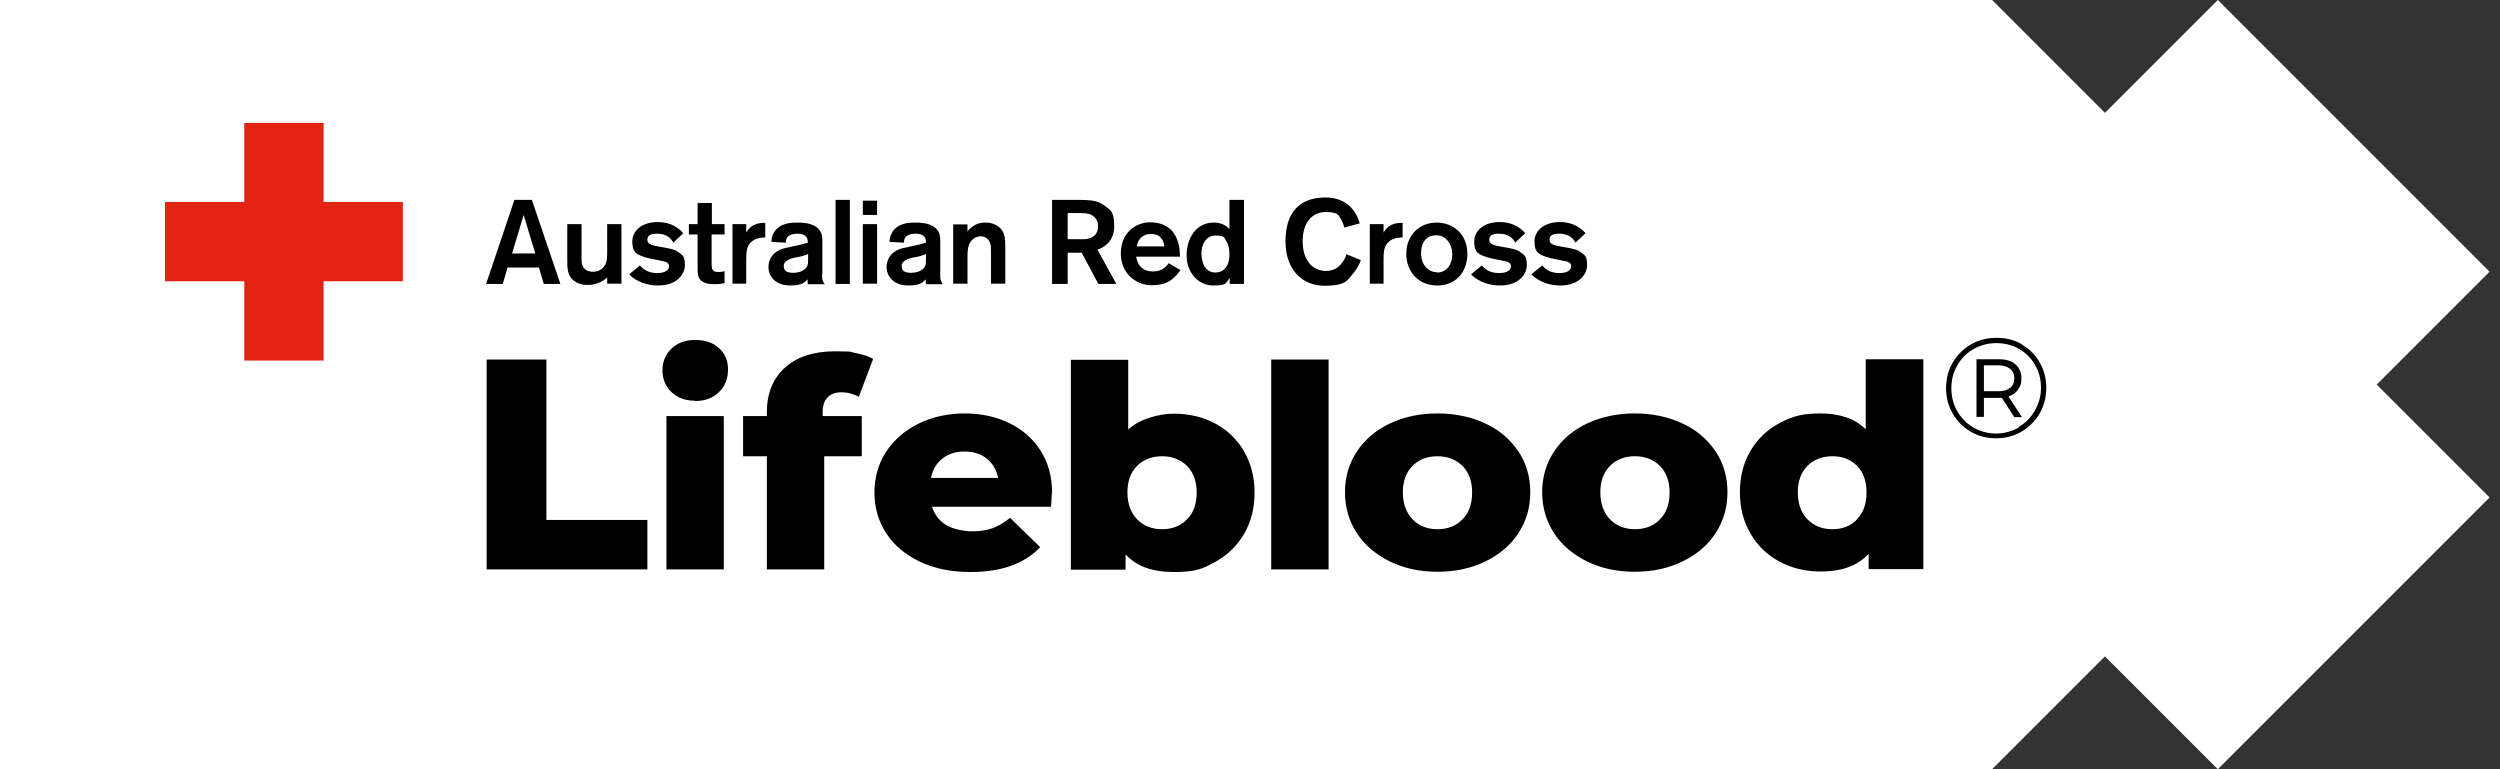 <svg width="208" height="64" viewBox="0 0 208 64" fill="none" xmlns="http://www.w3.org/2000/svg">
<rect x="0" y="0" width="208" height="64" fill="#333333" stroke="none"/>
<g clip-path="url(#clip0_10989_3204)">
<path d="M197.74 32L207.131 41.391L184.522 64L175.131 54.609L165.74 64H0V0H165.74L175.131 9.391L184.522 0L207.131 22.609L197.74 32Z" fill="white"/>
<path d="M40.49 29.911H45.461V43.261H53.862V47.373H40.49V29.911ZM68.466 34.617H71.698V37.96H68.576V47.373H63.803V37.96H61.824V34.617H63.803V34.288C63.803 32.726 64.309 31.494 65.299 30.593C66.288 29.691 67.696 29.229 69.477 29.229C71.259 29.229 70.665 29.295 71.237 29.383C71.808 29.493 72.27 29.647 72.644 29.867L71.457 33.012C70.995 32.77 70.511 32.638 70.027 32.638C69.543 32.638 69.125 32.77 68.861 33.056C68.576 33.342 68.444 33.76 68.444 34.309V34.595L68.466 34.617ZM87.534 41.017C87.534 39.654 87.204 38.466 86.566 37.477C85.928 36.487 85.048 35.717 83.949 35.189C82.849 34.661 81.617 34.398 80.254 34.398C78.89 34.398 77.549 34.683 76.405 35.255C75.261 35.827 74.382 36.597 73.722 37.587C73.084 38.576 72.754 39.698 72.754 40.973C72.754 42.249 73.084 43.371 73.744 44.382C74.404 45.394 75.349 46.164 76.537 46.736C77.747 47.307 79.154 47.593 80.738 47.593C83.289 47.593 85.224 46.912 86.544 45.526L84.037 43.085C83.553 43.481 83.069 43.767 82.585 43.943C82.101 44.118 81.551 44.206 80.892 44.206C80.232 44.206 79.286 44.031 78.714 43.679C78.142 43.327 77.747 42.821 77.549 42.161H87.446C87.49 41.457 87.512 41.083 87.512 41.061L87.534 41.017ZM77.461 39.764C77.593 39.082 77.901 38.554 78.406 38.158C78.89 37.762 79.506 37.565 80.254 37.565C81.002 37.565 81.617 37.762 82.101 38.158C82.585 38.554 82.915 39.082 83.047 39.764H77.461ZM103.479 37.498C102.885 36.509 102.071 35.739 101.059 35.211C100.048 34.683 98.926 34.419 97.672 34.419C96.419 34.419 94.791 34.859 93.868 35.739V29.933H89.095V47.395H93.648V46.12C94.527 47.109 95.869 47.593 97.672 47.593C99.476 47.593 100.048 47.329 101.059 46.78C102.071 46.23 102.885 45.46 103.479 44.47C104.072 43.459 104.38 42.315 104.38 40.995C104.38 39.676 104.072 38.51 103.479 37.52V37.498ZM98.75 43.217C98.222 43.767 97.518 44.03 96.683 44.03C95.847 44.03 95.165 43.767 94.615 43.217C94.088 42.667 93.802 41.919 93.802 40.973C93.802 40.028 94.066 39.302 94.615 38.752C95.143 38.224 95.847 37.96 96.683 37.96C97.518 37.96 98.2 38.224 98.75 38.752C99.278 39.28 99.564 40.028 99.564 40.973C99.564 41.919 99.3 42.689 98.75 43.217ZM105.766 29.911H110.538V47.373H105.766V29.911ZM126.329 37.565C125.67 36.575 124.768 35.783 123.58 35.233C122.415 34.683 121.073 34.398 119.6 34.398C118.126 34.398 116.806 34.683 115.641 35.233C114.475 35.783 113.551 36.575 112.892 37.565C112.232 38.576 111.902 39.698 111.902 40.951C111.902 42.205 112.232 43.349 112.892 44.36C113.551 45.372 114.475 46.142 115.641 46.714C116.806 47.285 118.126 47.571 119.6 47.571C121.073 47.571 122.393 47.285 123.58 46.714C124.746 46.142 125.67 45.372 126.329 44.36C126.989 43.349 127.319 42.227 127.319 40.951C127.319 39.676 126.989 38.554 126.329 37.542V37.565ZM121.667 43.217C121.139 43.767 120.435 44.03 119.6 44.03C118.764 44.03 118.082 43.767 117.532 43.217C117.004 42.667 116.718 41.919 116.718 40.973C116.718 40.028 116.982 39.302 117.532 38.752C118.06 38.224 118.764 37.96 119.6 37.96C120.435 37.96 121.117 38.224 121.667 38.752C122.195 39.28 122.481 40.028 122.481 40.973C122.481 41.919 122.217 42.689 121.667 43.217ZM142.736 37.565C142.077 36.575 141.175 35.783 139.987 35.233C138.822 34.683 137.48 34.398 136.006 34.398C134.533 34.398 133.213 34.683 132.048 35.233C130.882 35.783 129.958 36.575 129.299 37.565C128.639 38.576 128.309 39.698 128.309 40.951C128.309 42.205 128.639 43.349 129.299 44.36C129.958 45.372 130.882 46.142 132.048 46.714C133.213 47.285 134.533 47.571 136.006 47.571C137.48 47.571 138.8 47.285 139.987 46.714C141.153 46.142 142.077 45.372 142.736 44.36C143.396 43.349 143.726 42.227 143.726 40.951C143.726 39.676 143.396 38.554 142.736 37.542V37.565ZM138.096 43.217C137.568 43.767 136.864 44.03 136.028 44.03C135.193 44.03 134.511 43.767 133.961 43.217C133.433 42.667 133.147 41.919 133.147 40.973C133.147 40.028 133.411 39.302 133.961 38.752C134.489 38.224 135.193 37.96 136.028 37.96C136.864 37.96 137.546 38.224 138.096 38.752C138.624 39.28 138.91 40.028 138.91 40.973C138.91 41.919 138.646 42.689 138.096 43.217ZM155.228 29.911V35.717C154.349 34.837 153.073 34.398 151.468 34.398C149.862 34.398 149.092 34.661 148.081 35.189C147.069 35.717 146.255 36.487 145.661 37.477C145.068 38.466 144.76 39.632 144.76 40.951C144.76 42.271 145.068 43.437 145.661 44.426C146.255 45.438 147.069 46.208 148.081 46.736C149.092 47.285 150.236 47.549 151.468 47.549C153.249 47.549 154.569 47.066 155.47 46.076V47.351H160.023V29.889H155.25L155.228 29.911ZM154.503 43.217C153.975 43.767 153.293 44.03 152.457 44.03C151.622 44.03 150.94 43.767 150.39 43.217C149.862 42.667 149.576 41.919 149.576 40.973C149.576 40.028 149.84 39.302 150.39 38.752C150.918 38.224 151.622 37.96 152.457 37.96C153.293 37.96 153.975 38.224 154.503 38.752C155.03 39.28 155.294 40.028 155.294 40.973C155.294 41.919 155.03 42.689 154.481 43.217H154.503ZM55.446 34.617H60.218V47.373H55.446V34.617ZM57.843 33.364C58.657 33.364 59.316 33.122 59.822 32.616C60.328 32.132 60.57 31.494 60.57 30.747C60.57 29.999 60.328 29.427 59.822 28.965C59.316 28.503 58.657 28.283 57.843 28.283C57.029 28.283 56.369 28.525 55.863 29.009C55.358 29.493 55.116 30.109 55.116 30.813C55.116 31.516 55.358 32.132 55.863 32.616C56.369 33.1 57.029 33.342 57.843 33.342V33.364ZM168.204 28.657C168.842 29.031 169.348 29.515 169.7 30.153C170.074 30.791 170.25 31.494 170.25 32.264C170.25 33.034 170.074 33.738 169.7 34.398C169.326 35.035 168.82 35.541 168.182 35.915C167.545 36.289 166.841 36.465 166.071 36.465C165.301 36.465 164.597 36.289 163.96 35.915C163.322 35.541 162.816 35.035 162.464 34.398C162.09 33.76 161.914 33.056 161.914 32.286C161.914 31.516 162.09 30.813 162.464 30.175C162.838 29.537 163.344 29.031 163.982 28.657C164.619 28.283 165.323 28.107 166.115 28.107C166.907 28.107 167.611 28.283 168.248 28.657H168.204ZM167.962 35.519C168.534 35.189 168.974 34.727 169.304 34.156C169.634 33.584 169.81 32.946 169.81 32.264C169.81 31.582 169.656 30.945 169.326 30.373C168.996 29.801 168.556 29.361 167.984 29.031C167.413 28.701 166.775 28.547 166.093 28.547C165.411 28.547 164.751 28.723 164.18 29.053C163.608 29.383 163.146 29.845 162.838 30.417C162.508 30.988 162.354 31.626 162.354 32.308C162.354 32.99 162.508 33.628 162.838 34.2C163.168 34.771 163.608 35.233 164.18 35.563C164.751 35.893 165.389 36.069 166.071 36.069C166.753 36.069 167.391 35.893 167.962 35.563V35.519ZM167.896 32.418C167.721 32.682 167.457 32.858 167.105 32.99L168.226 34.705H167.589L166.555 33.1C166.489 33.1 166.401 33.1 166.291 33.1H165.059V34.683H164.444V29.889H166.291C166.885 29.889 167.347 30.021 167.677 30.307C168.006 30.593 168.182 30.988 168.182 31.472C168.182 31.956 168.094 32.154 167.896 32.396V32.418ZM167.237 32.286C167.479 32.088 167.589 31.824 167.589 31.472C167.589 31.12 167.479 30.879 167.237 30.681C166.995 30.505 166.687 30.395 166.269 30.395H165.059V32.55H166.269C166.687 32.55 167.017 32.462 167.237 32.264V32.286Z" fill="black"/>
<path d="M78.23 22.807V20.19C78.23 19.662 78.23 19.2 77.636 18.826C77.196 18.562 76.624 18.518 76.162 18.518C75.7 18.518 74.667 18.518 74.205 19.376C74.051 19.662 74.029 19.86 74.007 20.124L75.216 20.19C75.216 20.058 75.216 19.904 75.326 19.75C75.436 19.596 75.722 19.442 76.206 19.442C77.02 19.442 77.042 19.948 77.042 20.19C76.602 20.322 76.536 20.344 75.502 20.564C75.019 20.652 74.271 20.806 73.919 21.531C73.831 21.729 73.765 21.949 73.765 22.213C73.765 23.071 74.447 23.753 75.546 23.753C76.646 23.753 76.756 23.467 77.02 23.247C77.02 23.313 77.02 23.511 77.042 23.643H78.45C78.23 23.357 78.23 23.225 78.23 22.851V22.807ZM77.042 21.685C77.042 21.839 77.042 21.971 76.976 22.125C76.844 22.433 76.426 22.697 75.81 22.697C75.195 22.697 75.019 22.499 75.019 22.103C75.019 21.707 75.59 21.487 76.008 21.421C76.536 21.333 76.8 21.245 77.042 21.136V21.685ZM79.307 23.599H80.495V21.443C80.495 21.07 80.495 20.564 80.693 20.212C80.869 19.882 81.221 19.662 81.594 19.662C81.968 19.662 82.298 19.882 82.408 20.322C82.452 20.454 82.452 20.718 82.452 21.07V23.599H83.64V20.696C83.64 20.058 83.64 19.508 83.332 19.112C83.09 18.782 82.606 18.518 82.034 18.518C81.463 18.518 81.199 18.65 80.891 18.87C80.693 19.002 80.561 19.156 80.495 19.266V18.672H79.307V23.621V23.599ZM91.315 20.762C91.711 20.652 92.701 20.168 92.701 18.848C92.701 17.529 92.371 17.485 91.931 17.133C91.315 16.649 90.7 16.649 89.754 16.627H87.533V23.621H88.83V21.026H89.996L91.381 23.621H92.877L91.315 20.784V20.762ZM90.15 19.904C89.908 19.904 89.732 19.904 89.292 19.904H88.83V17.727H89.424C90.194 17.727 90.524 17.727 90.81 17.881C91.359 18.166 91.359 18.672 91.359 18.826C91.359 19.838 90.414 19.904 90.128 19.904H90.15ZM97.232 21.905C97.078 22.103 96.748 22.587 95.934 22.587C95.12 22.587 94.658 22.147 94.526 21.355H98.177C98.177 20.872 98.089 19.992 97.671 19.42C97.584 19.266 97.034 18.496 95.714 18.496C94.394 18.496 93.251 19.442 93.251 21.091C93.251 22.741 94.504 23.731 95.802 23.731C97.1 23.731 97.606 23.291 98.221 22.477L97.21 21.883L97.232 21.905ZM95.78 19.464C96.308 19.464 96.77 19.728 96.88 20.498H94.57C94.702 19.816 95.142 19.464 95.78 19.464ZM102.29 16.627V19.068C101.916 18.65 101.454 18.518 100.97 18.518C99.563 18.518 98.727 19.772 98.727 21.245C98.727 22.719 99.739 23.753 100.926 23.753C102.114 23.753 101.938 23.577 102.312 23.137V23.621H103.5V16.627H102.312H102.29ZM101.124 22.675C99.959 22.675 99.959 21.201 99.959 21.091C99.959 20.3 100.355 19.596 101.146 19.596C101.938 19.596 101.85 19.794 102.026 20.058C102.246 20.388 102.29 20.85 102.29 21.157C102.29 22.235 101.74 22.675 101.124 22.675ZM112.033 21.136C111.989 21.289 111.901 21.553 111.659 21.861C111.373 22.235 110.977 22.543 110.318 22.543C109.218 22.543 108.382 21.663 108.382 20.08C108.382 18.496 109.174 17.639 110.318 17.639C111.461 17.639 111.417 18.035 111.571 18.254C111.747 18.518 111.813 18.826 111.835 18.936L113.133 18.584C112.979 18.1 112.451 16.429 110.274 16.429C108.096 16.429 106.953 17.705 106.953 20.08C106.953 22.455 108.36 23.775 110.208 23.775C112.055 23.775 112.121 23.269 112.627 22.697C112.979 22.279 113.133 21.883 113.221 21.641L111.989 21.136H112.033ZM113.968 18.65V23.599H115.112V21.773C115.112 20.959 115.112 20.454 115.618 20.058C115.992 19.772 116.432 19.772 116.696 19.75V18.54C115.596 18.518 115.266 19.09 115.112 19.354V18.65H113.968ZM119.533 18.518C118.059 18.518 117.003 19.596 117.003 21.113C117.003 22.631 118.037 23.753 119.577 23.753C121.116 23.753 122.084 22.653 122.084 21.113C122.084 19.464 120.896 18.518 119.511 18.518H119.533ZM119.577 22.653C118.873 22.653 118.235 22.081 118.235 21.07C118.235 20.058 118.763 19.574 119.511 19.574C120.258 19.574 120.808 20.256 120.83 21.091C120.852 21.905 120.434 22.675 119.555 22.675L119.577 22.653ZM122.436 22.873C123.052 23.467 123.931 23.753 124.811 23.753C126.351 23.753 127.032 22.829 127.032 22.059C127.032 21.289 126.834 21.245 126.526 21.003C126.219 20.762 125.933 20.696 124.899 20.52C124.261 20.41 123.909 20.322 123.909 19.948C123.909 19.574 124.173 19.442 124.723 19.442C125.603 19.442 125.933 19.926 126.065 20.19L126.9 19.398C126.812 19.288 126.636 19.112 126.394 18.958C126.065 18.716 125.515 18.474 124.767 18.474C123.403 18.474 122.656 19.244 122.656 20.08C122.656 20.916 122.876 21.201 124.041 21.487C124.217 21.531 125.031 21.685 125.207 21.729C125.361 21.751 125.713 21.839 125.713 22.147C125.713 22.455 125.427 22.719 124.723 22.719C124.019 22.719 123.601 22.455 123.293 22.081L122.414 22.807L122.436 22.873ZM127.45 22.873C128.066 23.467 128.946 23.753 129.825 23.753C131.365 23.753 132.047 22.829 132.047 22.059C132.047 21.289 131.849 21.245 131.541 21.003C131.233 20.762 130.947 20.696 129.913 20.52C129.276 20.41 128.924 20.322 128.924 19.948C128.924 19.574 129.188 19.442 129.737 19.442C130.617 19.442 130.947 19.926 131.079 20.19L131.915 19.398C131.827 19.288 131.651 19.112 131.409 18.958C131.079 18.716 130.529 18.474 129.781 18.474C128.418 18.474 127.67 19.244 127.67 20.08C127.67 20.916 127.89 21.201 129.056 21.487C129.232 21.531 130.045 21.685 130.221 21.729C130.375 21.751 130.727 21.839 130.727 22.147C130.727 22.455 130.419 22.719 129.737 22.719C129.056 22.719 128.616 22.455 128.308 22.081L127.428 22.807L127.45 22.873ZM44.294 16.627H42.799L40.445 23.621H41.831L42.227 22.257H44.844L45.24 23.621H46.625L44.25 16.627H44.294ZM42.601 21.091L43.568 17.881L44.536 21.091H42.601ZM50.518 18.65V20.74C50.518 21.421 50.518 21.751 50.32 22.081C50.166 22.345 49.858 22.609 49.352 22.609C48.847 22.609 48.561 22.411 48.429 21.993C48.385 21.861 48.385 21.685 48.385 21.487V18.65H47.197V21.509C47.197 22.257 47.197 22.719 47.527 23.137C47.703 23.357 48.099 23.709 48.913 23.709C49.726 23.709 50.298 23.291 50.518 23.093V23.599H51.706V18.65H50.518ZM52.388 22.873C53.003 23.467 53.883 23.753 54.763 23.753C56.302 23.753 56.984 22.829 56.984 22.059C56.984 21.289 56.786 21.245 56.478 21.003C56.17 20.762 55.885 20.696 54.851 20.52C54.213 20.41 53.861 20.322 53.861 19.948C53.861 19.574 54.125 19.442 54.675 19.442C55.555 19.442 55.885 19.926 56.017 20.19L56.852 19.398C56.742 19.288 56.588 19.112 56.346 18.958C56.017 18.716 55.467 18.474 54.719 18.474C53.355 18.474 52.608 19.244 52.608 20.08C52.608 20.916 52.827 21.201 53.993 21.487C54.169 21.531 54.983 21.685 55.159 21.729C55.313 21.751 55.665 21.839 55.665 22.147C55.665 22.455 55.357 22.719 54.675 22.719C53.993 22.719 53.553 22.455 53.245 22.081L52.366 22.807L52.388 22.873ZM60.283 19.508V18.65H59.227V16.891H58.04V18.65H57.314V19.508H58.04V22.037C58.04 22.543 58.04 22.851 58.128 23.049C58.348 23.643 59.184 23.643 59.425 23.643C59.667 23.643 59.931 23.643 60.283 23.555V22.565C60.107 22.609 59.975 22.631 59.777 22.631C59.206 22.631 59.206 22.367 59.206 21.751V19.508H60.261H60.283ZM60.943 18.65V23.599H62.087V21.773C62.087 20.959 62.087 20.454 62.592 20.058C62.966 19.772 63.406 19.772 63.67 19.75V18.54C62.57 18.518 62.24 19.09 62.087 19.354V18.65H60.943ZM68.421 22.807V20.19C68.421 19.662 68.421 19.2 67.827 18.826C67.387 18.562 66.815 18.518 66.353 18.518C65.891 18.518 64.858 18.518 64.374 19.376C64.22 19.662 64.198 19.86 64.176 20.124L65.385 20.19C65.385 20.058 65.385 19.904 65.496 19.75C65.606 19.596 65.891 19.442 66.375 19.442C67.189 19.442 67.211 19.948 67.211 20.19C66.771 20.322 66.705 20.344 65.671 20.564C65.188 20.652 64.44 20.806 64.088 21.531C64 21.729 63.934 21.949 63.934 22.213C63.934 23.071 64.616 23.753 65.715 23.753C66.815 23.753 66.925 23.467 67.189 23.247C67.189 23.313 67.189 23.511 67.211 23.643H68.618C68.399 23.357 68.399 23.225 68.399 22.851L68.421 22.807ZM67.233 21.685C67.233 21.839 67.233 21.971 67.167 22.125C67.035 22.433 66.617 22.697 66.001 22.697C65.385 22.697 65.21 22.499 65.21 22.103C65.21 21.707 65.781 21.487 66.199 21.421C66.727 21.333 66.991 21.245 67.233 21.136V21.685ZM70.708 16.627H69.52V23.621H70.708V16.627ZM72.973 17.881H71.785V16.693H72.973V17.881ZM72.973 23.599H71.785V18.65H72.973V23.599Z" fill="black"/>
<path d="M33.518 16.802H26.921V10.227H20.323V16.802H13.725V23.4H20.323V29.998H26.921V23.4H33.518V16.802Z" fill="#E42313"/>
</g>
<defs>
<clipPath id="clip0_10989_3204">
<rect width="207.131" height="64" fill="white"/>
</clipPath>
</defs>
</svg>
